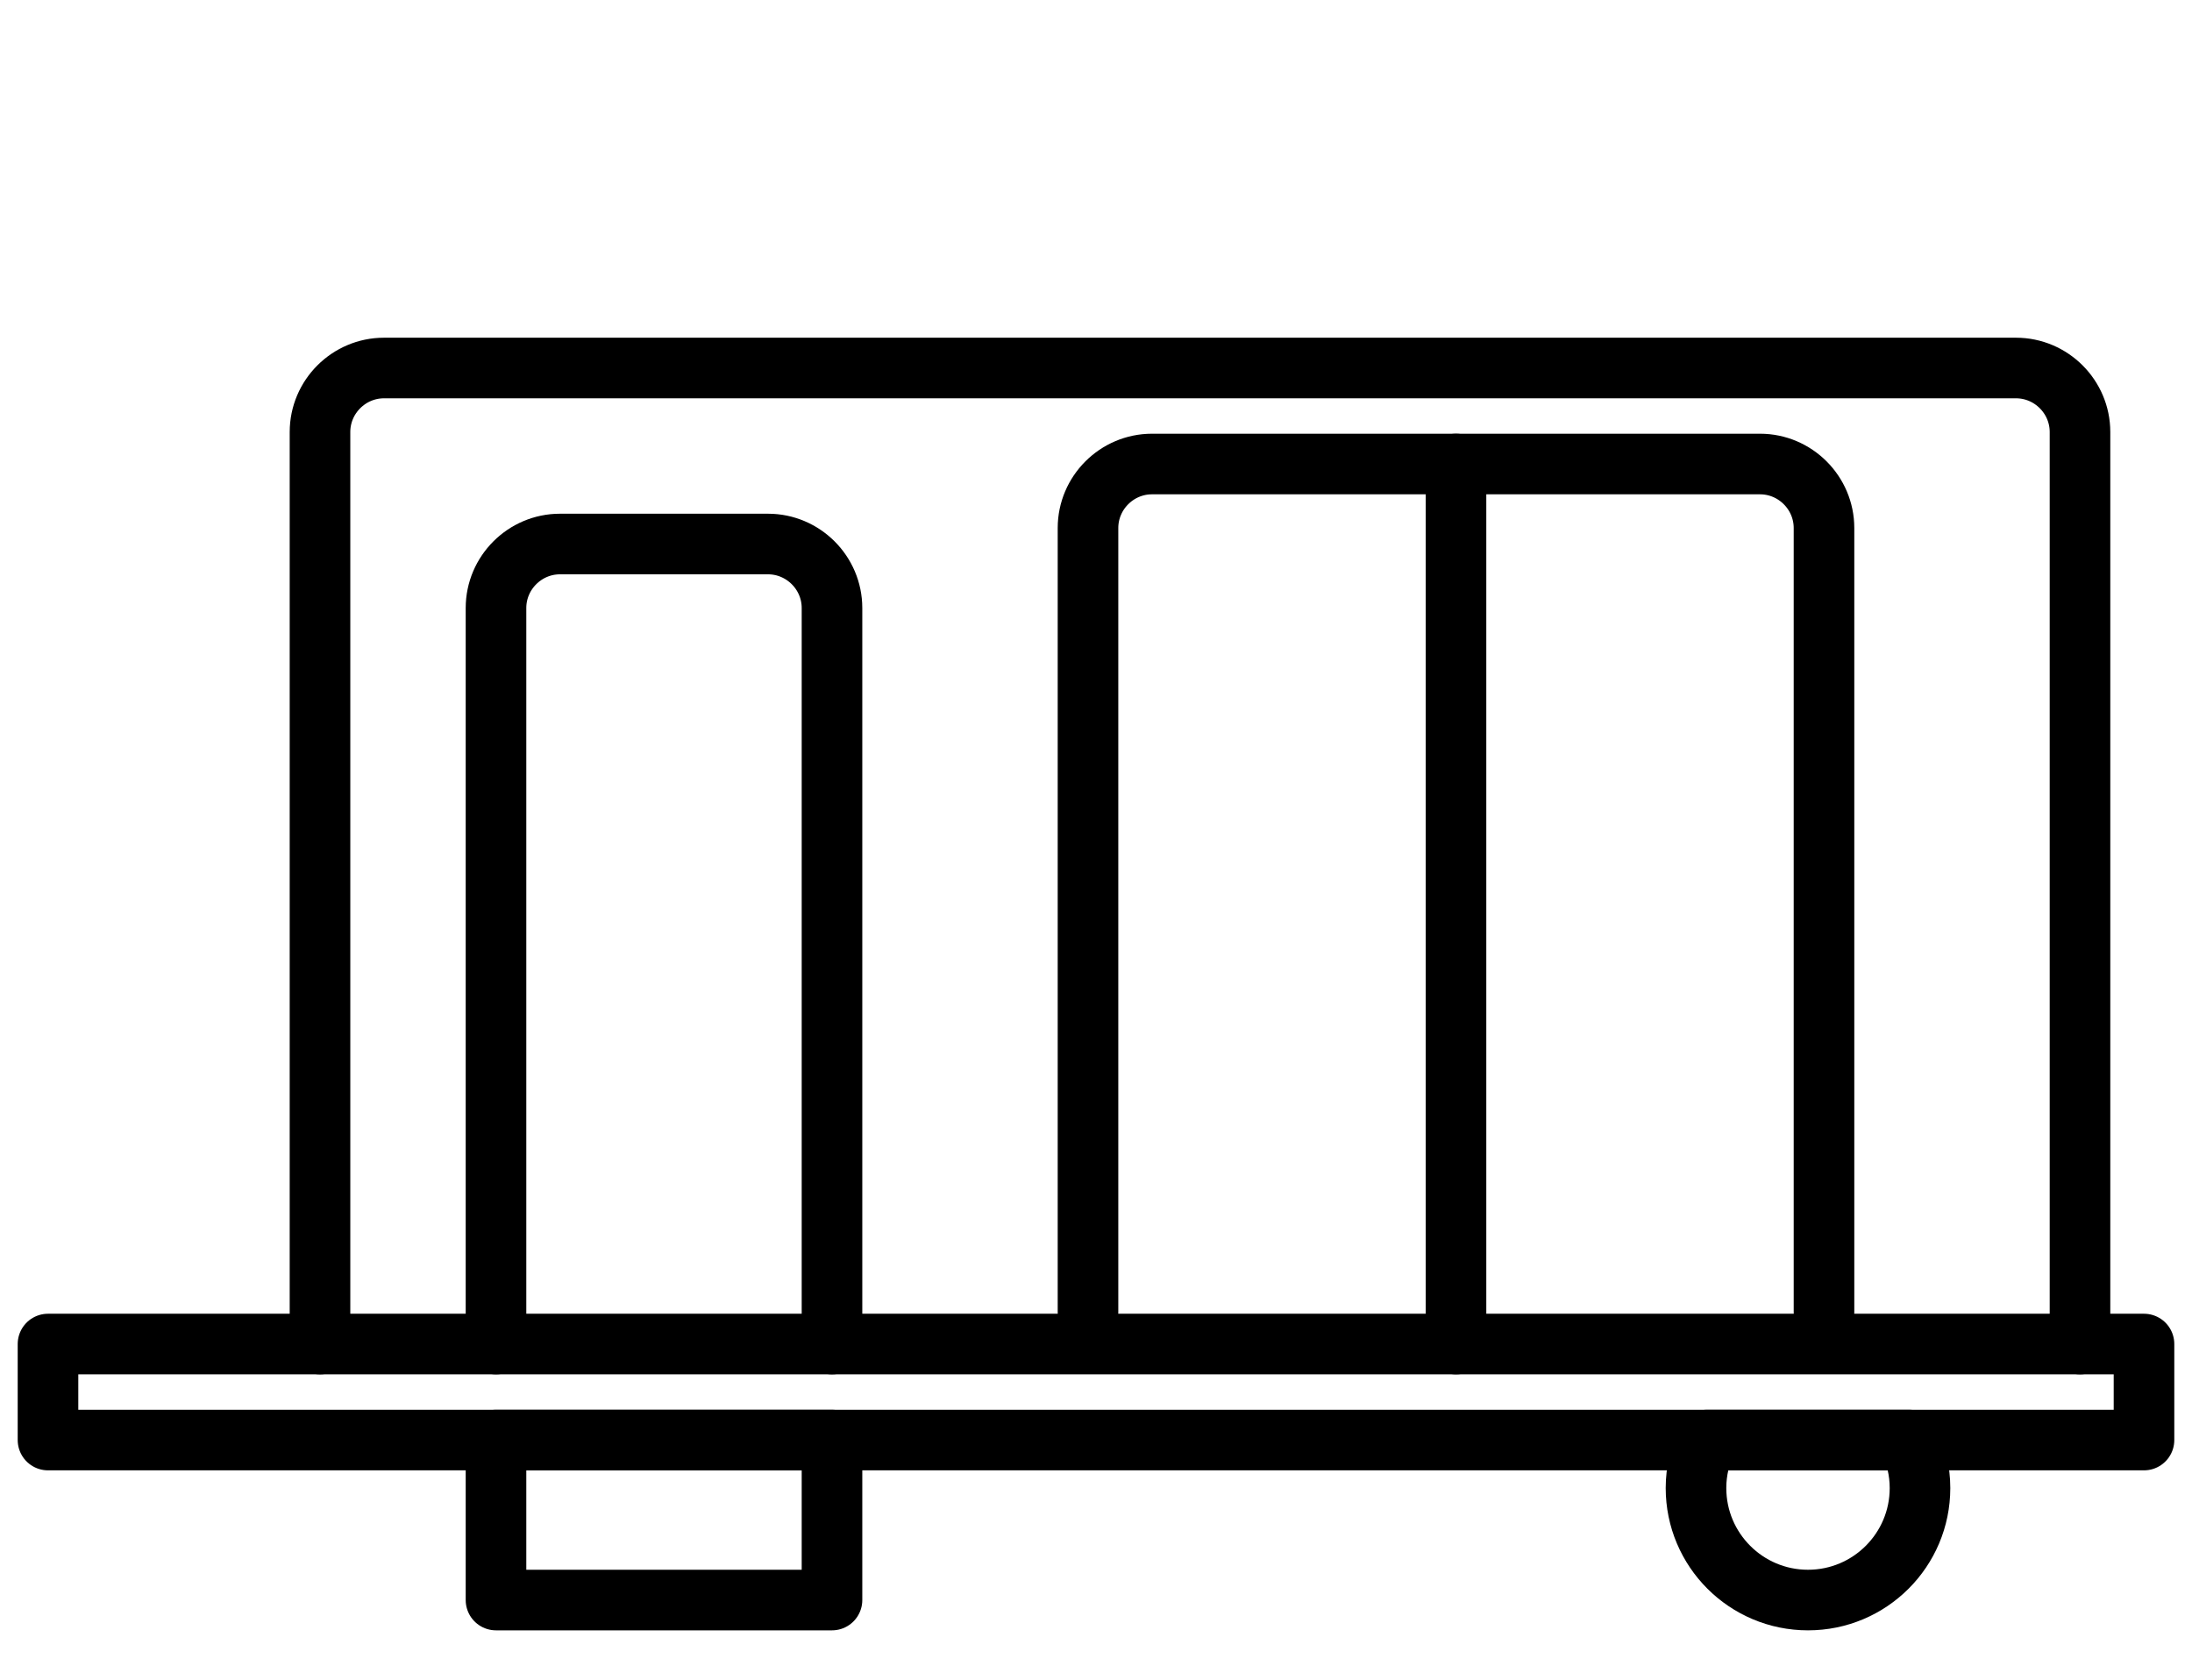 <?xml version="1.0" encoding="UTF-8"?><svg id="b" xmlns="http://www.w3.org/2000/svg" width="137" height="105" xmlns:xlink="http://www.w3.org/1999/xlink" viewBox="0 0 137 105"><defs><style>.c,.d{fill:none;}.d{stroke:#000;stroke-linecap:round;stroke-linejoin:round;stroke-width:3.787px;}</style><symbol id="a" viewBox="0 0 134.787 80.787"><rect class="d" x="1.893" y="62.893" width="131" height="6"/><path class="d" d="m18.893,62.893V5.893c0-2.2,1.8-4,4-4h102c2.2,0,4,1.8,4,4v57"/><path class="d" d="m29.893,62.893V16.893c0-2.2,1.8-4,4-4h13c2.2,0,4,1.8,4,4v46"/><path class="d" d="m66.893,60.893V11.893c0-2.2,1.8-4,4-4h38c2.2,0,4,1.8,4,4v49"/><line class="d" x1="89.893" y1="7.893" x2="89.893" y2="62.893"/><path class="d" d="m105.576,68.893c-.433.91-.683,1.925-.683,3,0,3.866,3.134,7,7,7s7-3.134,7-7c0-1.075-.25-2.09-.683-3h-12.635Z"/><rect class="d" x="29.893" y="68.893" width="21" height="10"/></symbol></defs><use width="134.787" height="80.787" transform="translate(1.107 21.107)" xlink:href="#a"/><rect class="c" x="0" y="0" width="137" height="105"/></svg>